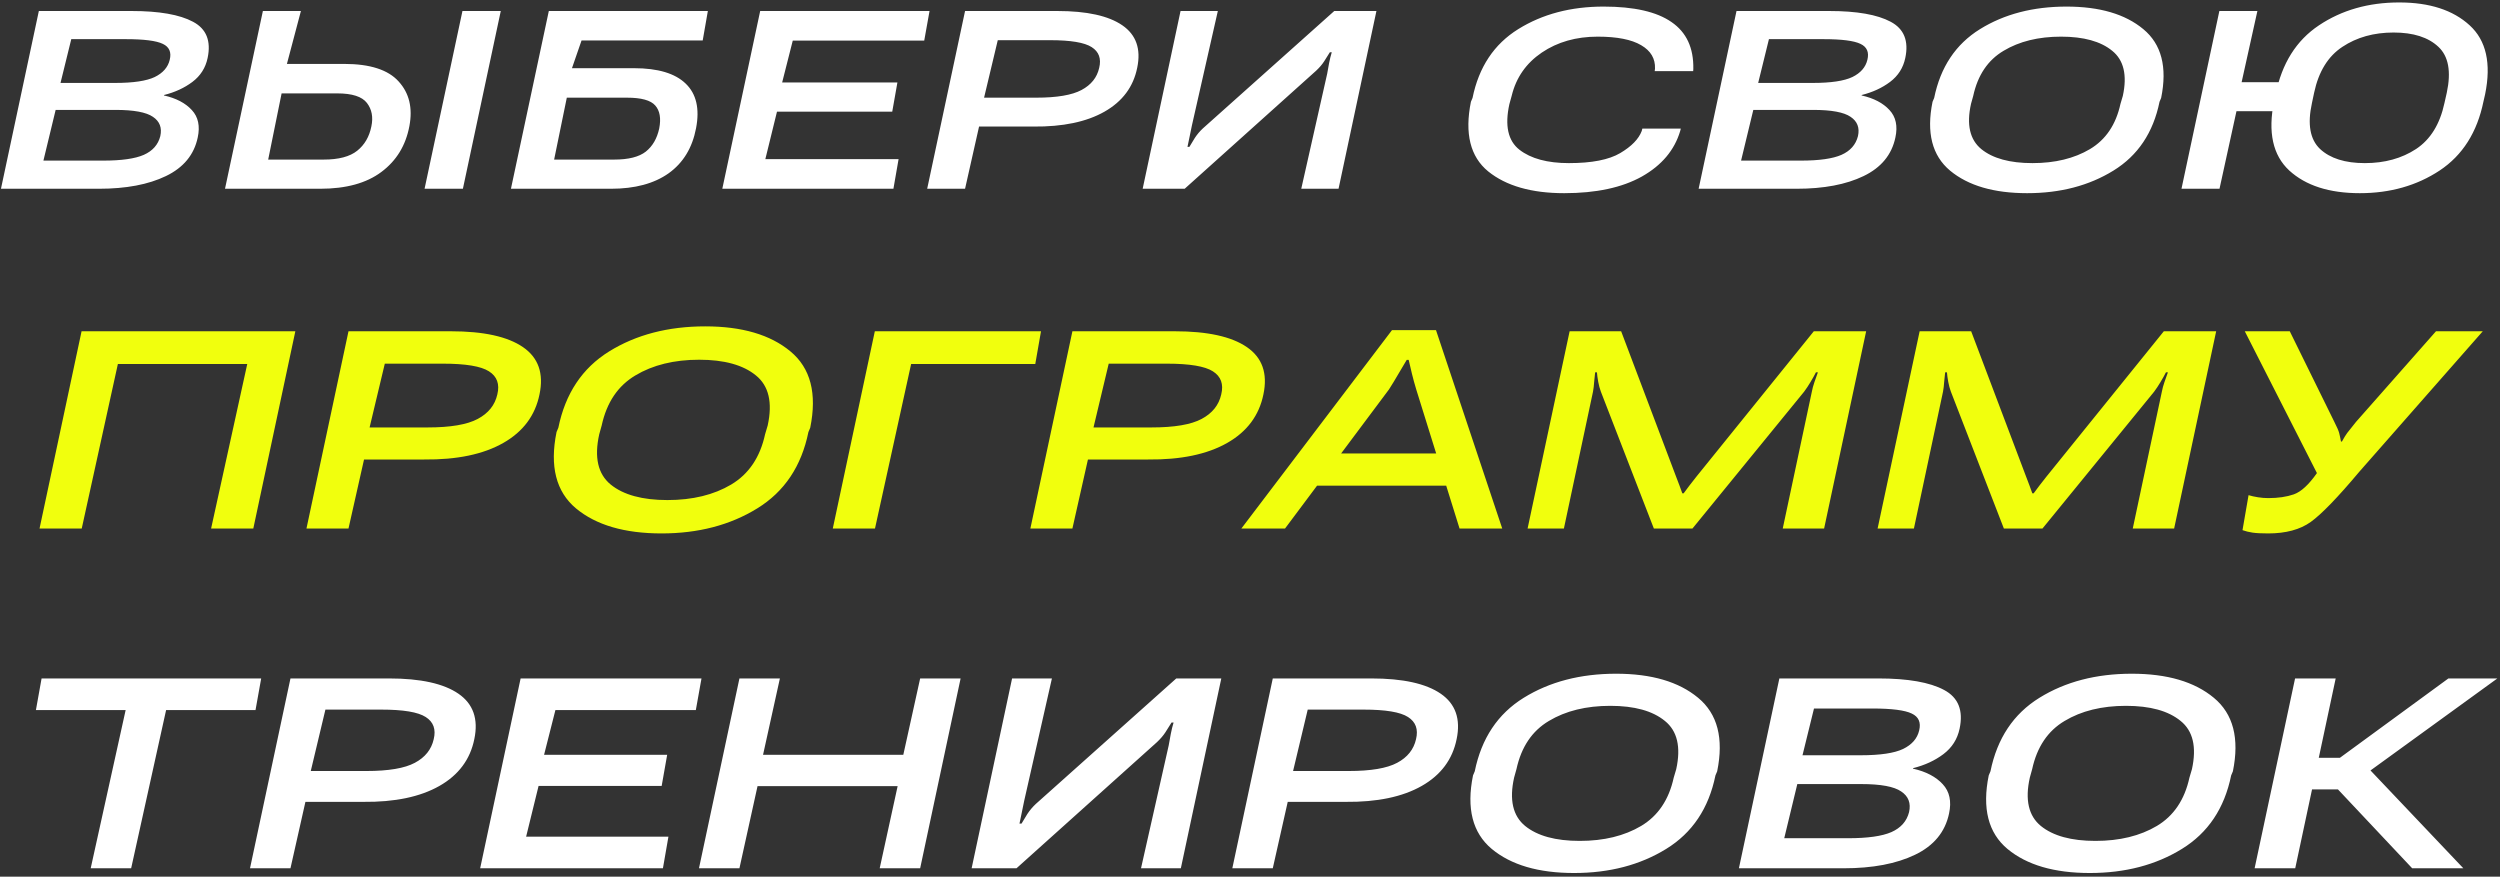 <svg width="596" height="209" viewBox="0 0 596 209" fill="none" xmlns="http://www.w3.org/2000/svg">
<rect x="0" y="0" width="596" height="209" fill="#333333" stroke="none"/>
<path d="M0.23 45L9.261 2.623H31.363C37.945 2.623 42.83 3.478 46.016 5.188C49.201 6.875 50.361 9.756 49.494 13.832C49.002 16.175 47.796 18.072 45.875 19.525C43.977 20.954 41.717 21.996 39.093 22.652V22.758C41.998 23.413 44.212 24.573 45.734 26.236C47.257 27.876 47.725 30.055 47.14 32.772C46.273 36.895 43.743 39.964 39.55 41.978C35.38 43.993 30.063 45 23.597 45H0.23ZM10.35 38.289H24.616C28.973 38.289 32.194 37.832 34.279 36.918C36.388 35.981 37.699 34.494 38.215 32.456C38.66 30.465 38.074 28.93 36.458 27.852C34.865 26.752 31.89 26.201 27.533 26.201H13.267L10.35 38.289ZM14.426 19.771H27.427C31.761 19.771 34.912 19.302 36.88 18.365C38.847 17.405 40.042 16.034 40.464 14.254C40.909 12.45 40.358 11.185 38.812 10.459C37.266 9.709 34.326 9.335 29.992 9.335H16.991L14.426 19.771ZM62.671 2.623H71.737L68.399 15.238H82.067C88.205 15.238 92.527 16.632 95.033 19.419C97.563 22.184 98.418 25.733 97.598 30.066C96.732 34.681 94.506 38.324 90.922 40.994C87.362 43.665 82.501 45 76.34 45H53.641L62.671 2.623ZM67.134 22.265L63.936 38.043H77.183C80.744 38.043 83.403 37.34 85.159 35.934C86.916 34.529 88.041 32.596 88.533 30.137C89.001 27.934 88.65 26.072 87.479 24.549C86.307 23.027 83.953 22.265 80.416 22.265H67.134ZM101.218 45H110.354L119.384 2.623H110.248L101.218 45ZM121.809 45L130.839 2.623H168.753L167.524 9.651H138.64L136.356 16.257H151.149C156.842 16.257 160.953 17.487 163.483 19.946C166.013 22.383 166.833 25.92 165.942 30.558C165.052 35.243 162.874 38.827 159.407 41.31C155.94 43.77 151.36 45 145.668 45H121.809ZM135.126 23.285L132.104 38.043H146.441C149.837 38.043 152.344 37.41 153.96 36.145C155.577 34.857 156.642 33.018 157.158 30.628C157.626 28.216 157.31 26.388 156.209 25.147C155.131 23.905 152.883 23.285 149.463 23.285H135.126ZM172.197 45L181.228 2.623H221.601L220.336 9.686H188.993L186.463 19.665H213.941L212.711 26.623H185.233L182.457 37.937H214.222L212.992 45H172.197ZM221.039 45L230.07 2.623H252.066C259.094 2.623 264.259 3.759 267.562 6.032C270.865 8.304 272.048 11.677 271.111 16.151C270.198 20.696 267.597 24.186 263.31 26.623C259.024 29.059 253.366 30.242 246.339 30.172H233.408L230.07 45H221.039ZM234.603 23.285H247.041C251.961 23.285 255.557 22.675 257.829 21.457C260.125 20.239 261.53 18.482 262.046 16.187C262.584 13.985 261.987 12.333 260.253 11.232C258.543 10.131 255.24 9.581 250.344 9.581H237.87L234.603 23.285ZM319.11 45H310.22L316.404 17.557C316.522 16.807 316.674 15.964 316.861 15.027C317.049 14.067 317.259 13.212 317.494 12.462H317.037C316.592 13.188 316.135 13.914 315.666 14.64C315.198 15.367 314.565 16.105 313.769 16.854L282.426 45H272.411L281.442 2.623H290.332L284.147 29.926C284.007 30.675 283.831 31.53 283.62 32.491C283.41 33.428 283.234 34.271 283.093 35.021H283.55C283.902 34.412 284.335 33.697 284.85 32.877C285.389 32.057 286.022 31.308 286.748 30.628L318.091 2.623H328.141L319.11 45ZM350.664 24.268L351.051 23.355C352.55 15.999 356.181 10.529 361.944 6.945C367.706 3.361 374.488 1.569 382.289 1.569C389.551 1.569 394.95 2.799 398.487 5.259C402.048 7.695 403.782 11.419 403.688 16.433L403.653 16.96H394.482L394.552 16.362C394.646 13.973 393.545 12.111 391.249 10.775C388.953 9.417 385.498 8.737 380.883 8.737C375.753 8.737 371.314 10.002 367.566 12.532C363.841 15.062 361.452 18.482 360.398 22.793L359.835 24.831C358.711 29.937 359.507 33.557 362.225 35.688C364.965 37.82 368.901 38.886 374.031 38.886C379.489 38.886 383.565 38.09 386.259 36.496C388.953 34.904 390.663 33.147 391.389 31.226L391.53 30.664H400.701L400.561 31.226C399.202 35.794 396.157 39.413 391.425 42.084C386.693 44.731 380.52 46.054 372.907 46.054C365.106 46.054 359.062 44.321 354.775 40.854C350.512 37.363 349.142 31.835 350.664 24.268ZM404.953 45L413.983 2.623H436.085C442.668 2.623 447.552 3.478 450.738 5.188C453.924 6.875 455.083 9.756 454.217 13.832C453.725 16.175 452.518 18.072 450.597 19.525C448.7 20.954 446.439 21.996 443.816 22.652V22.758C446.72 23.413 448.934 24.573 450.457 26.236C451.98 27.876 452.448 30.055 451.862 32.772C450.996 36.895 448.466 39.964 444.273 41.978C440.103 43.993 434.785 45 428.32 45H404.953ZM415.073 38.289H429.339C433.696 38.289 436.917 37.832 439.002 36.918C441.11 35.981 442.422 34.494 442.937 32.456C443.382 30.465 442.797 28.93 441.18 27.852C439.587 26.752 436.612 26.201 432.255 26.201H417.989L415.073 38.289ZM419.149 19.771H432.15C436.484 19.771 439.634 19.302 441.602 18.365C443.57 17.405 444.764 16.034 445.186 14.254C445.631 12.45 445.081 11.185 443.535 10.459C441.989 9.709 439.049 9.335 434.715 9.335H421.714L419.149 19.771ZM460.717 24.268L461.104 23.355C462.603 15.999 466.246 10.529 472.032 6.945C477.818 3.361 484.693 1.569 492.658 1.569C500.552 1.569 506.655 3.361 510.965 6.945C515.299 10.529 516.716 15.999 515.217 23.355L514.83 24.268C513.331 31.624 509.665 37.094 503.832 40.678C498.022 44.262 491.17 46.054 483.276 46.054C475.335 46.054 469.209 44.262 464.899 40.678C460.612 37.094 459.218 31.624 460.717 24.268ZM469.888 24.76C468.787 29.703 469.607 33.299 472.348 35.548C475.089 37.773 479.153 38.886 484.541 38.886C489.929 38.886 494.497 37.773 498.245 35.548C502.016 33.299 504.441 29.703 505.519 24.76L506.081 22.863C507.158 17.92 506.315 14.336 503.551 12.111C500.81 9.862 496.746 8.737 491.358 8.737C485.97 8.737 481.402 9.862 477.654 12.111C473.906 14.336 471.493 17.92 470.415 22.863L469.888 24.76ZM520.066 45L529.096 2.623H538.162L534.402 19.595H547.509L546.279 26.517H533.172L529.131 45H520.066ZM542.133 24.163L542.519 22.476C543.995 15.121 547.438 9.639 552.85 6.032C558.284 2.401 564.656 0.585 571.965 0.585C579.203 0.585 584.802 2.401 588.761 6.032C592.72 9.639 593.95 15.121 592.451 22.476L592.064 24.163C590.565 31.519 587.086 37.012 581.628 40.643C576.17 44.25 569.822 46.054 562.583 46.054C555.298 46.054 549.687 44.25 545.752 40.643C541.84 37.012 540.633 31.519 542.133 24.163ZM551.163 24.585C550.062 29.598 550.706 33.24 553.096 35.513C555.509 37.761 559.069 38.886 563.778 38.886C568.51 38.886 572.586 37.761 576.006 35.513C579.426 33.24 581.675 29.598 582.752 24.585L583.315 22.09C584.392 17.053 583.725 13.411 581.312 11.162C578.899 8.89 575.338 7.753 570.63 7.753C565.921 7.753 561.857 8.89 558.437 11.162C555.017 13.411 552.768 17.053 551.69 22.09L551.163 24.585ZM8.562 169.283L9.913 161.74H62.266L60.915 169.283H39.599L31.267 207H21.622L29.954 169.283H8.562ZM59.602 207L69.247 161.74H92.74C100.246 161.74 105.763 162.953 109.291 165.38C112.818 167.807 114.082 171.41 113.081 176.188C112.105 181.042 109.328 184.77 104.75 187.372C100.171 189.974 94.129 191.238 86.623 191.163H72.812L69.247 207H59.602ZM74.088 183.807H87.374C92.628 183.807 96.468 183.156 98.895 181.855C101.347 180.554 102.848 178.678 103.398 176.226C103.974 173.874 103.336 172.11 101.484 170.934C99.658 169.758 96.13 169.17 90.901 169.17H77.578L74.088 183.807ZM114.47 207L124.115 161.74H167.236L165.885 169.283H132.409L129.707 179.941H159.054L157.741 187.372H128.393L125.428 199.457H159.355L158.041 207H114.47ZM166.635 207L176.28 161.74H185.925L181.91 179.941H215.348L219.364 161.74H229.009L219.364 207H209.719L213.997 187.41H180.596L176.28 207H166.635ZM281.513 207H272.018L278.623 177.69C278.748 176.889 278.91 175.988 279.111 174.988C279.311 173.962 279.536 173.048 279.786 172.248H279.298C278.823 173.023 278.335 173.799 277.835 174.575C277.334 175.35 276.659 176.138 275.808 176.939L242.332 207H231.636L241.281 161.74H250.776L244.171 190.9C244.021 191.701 243.833 192.614 243.608 193.64C243.383 194.64 243.195 195.541 243.045 196.342H243.533C243.908 195.691 244.371 194.928 244.921 194.052C245.497 193.177 246.172 192.376 246.948 191.651L280.424 161.74H291.158L281.513 207ZM293.785 207L303.43 161.74H326.923C334.429 161.74 339.946 162.953 343.473 165.38C347.001 167.807 348.265 171.41 347.264 176.188C346.288 181.042 343.511 184.77 338.932 187.372C334.354 189.974 328.312 191.238 320.806 191.163H306.995L303.43 207H293.785ZM308.271 183.807H321.556C326.81 183.807 330.651 183.156 333.078 181.855C335.53 180.554 337.031 178.678 337.581 176.226C338.157 173.874 337.519 172.11 335.667 170.934C333.841 169.758 330.313 169.17 325.084 169.17H311.761L308.271 183.807ZM351.167 184.858L351.58 183.882C353.181 176.026 357.071 170.184 363.251 166.356C369.431 162.528 376.774 160.614 385.281 160.614C393.713 160.614 400.23 162.528 404.834 166.356C409.462 170.184 410.976 176.026 409.375 183.882L408.962 184.858C407.361 192.714 403.445 198.556 397.215 202.384C391.01 206.212 383.692 208.126 375.261 208.126C366.779 208.126 360.236 206.212 355.633 202.384C351.054 198.556 349.566 192.714 351.167 184.858ZM360.962 185.383C359.786 190.662 360.662 194.503 363.589 196.905C366.516 199.281 370.857 200.47 376.612 200.47C382.366 200.47 387.245 199.281 391.248 196.905C395.276 194.503 397.866 190.662 399.017 185.383L399.617 183.357C400.768 178.077 399.867 174.249 396.915 171.873C393.988 169.471 389.647 168.27 383.892 168.27C378.138 168.27 373.259 169.471 369.256 171.873C365.253 174.249 362.676 178.077 361.525 183.357L360.962 185.383ZM414.554 207L424.199 161.74H447.805C454.835 161.74 460.052 162.653 463.455 164.479C466.857 166.281 468.096 169.358 467.17 173.712C466.645 176.213 465.356 178.24 463.304 179.791C461.278 181.317 458.863 182.431 456.061 183.131V183.244C459.164 183.945 461.528 185.183 463.154 186.959C464.781 188.711 465.281 191.038 464.655 193.94C463.73 198.343 461.028 201.621 456.549 203.772C452.096 205.924 446.416 207 439.511 207H414.554ZM425.362 199.832H440.599C445.253 199.832 448.693 199.344 450.92 198.368C453.172 197.367 454.573 195.779 455.123 193.602C455.598 191.475 454.973 189.837 453.247 188.686C451.545 187.51 448.368 186.922 443.714 186.922H428.477L425.362 199.832ZM429.716 180.054H443.602C448.23 180.054 451.595 179.554 453.697 178.553C455.799 177.527 457.075 176.063 457.525 174.162C458 172.235 457.412 170.884 455.761 170.109C454.11 169.308 450.97 168.908 446.341 168.908H432.455L429.716 180.054ZM474.113 184.858L474.526 183.882C476.127 176.026 480.017 170.184 486.197 166.356C492.377 162.528 499.72 160.614 508.227 160.614C516.659 160.614 523.176 162.528 527.78 166.356C532.408 170.184 533.922 176.026 532.321 183.882L531.908 184.858C530.307 192.714 526.391 198.556 520.161 202.384C513.956 206.212 506.638 208.126 498.207 208.126C489.725 208.126 483.182 206.212 478.579 202.384C474 198.556 472.512 192.714 474.113 184.858ZM483.908 185.383C482.732 190.662 483.608 194.503 486.535 196.905C489.462 199.281 493.803 200.47 499.558 200.47C505.312 200.47 510.191 199.281 514.194 196.905C518.222 194.503 520.812 190.662 521.963 185.383L522.563 183.357C523.714 178.077 522.813 174.249 519.861 171.873C516.934 169.471 512.593 168.27 506.838 168.27C501.084 168.27 496.205 169.471 492.202 171.873C488.199 174.249 485.622 178.077 484.471 183.357L483.908 185.383ZM575.067 207L555.289 185.984L562.795 181.217L587.264 207H575.067ZM547.971 180.654H557.841L583.698 161.74H595.37L558.892 188.198H546.619L547.971 180.654ZM537.5 207L547.145 161.74H556.827L547.182 207H537.5Z" fill="white"/>
<path d="M9.425 126L19.446 78.975H70.409L60.388 126H50.328L58.945 86.774H28.102L19.485 126H9.425ZM73.06 126L83.081 78.975H107.49C115.289 78.975 121.021 80.236 124.686 82.757C128.351 85.279 129.664 89.022 128.624 93.987C127.61 99.03 124.725 102.904 119.968 105.607C115.211 108.31 108.933 109.623 101.135 109.545H86.785L83.081 126H73.06ZM88.111 101.903H101.914C107.373 101.903 111.364 101.227 113.885 99.875C116.433 98.523 117.992 96.574 118.564 94.026C119.162 91.583 118.499 89.75 116.576 88.528C114.678 87.307 111.013 86.696 105.58 86.696H91.737L88.111 101.903ZM132.679 102.995L133.108 101.981C134.772 93.818 138.814 87.749 145.235 83.771C151.656 79.794 159.285 77.805 168.123 77.805C176.884 77.805 183.655 79.794 188.438 83.771C193.247 87.749 194.82 93.818 193.156 101.981L192.728 102.995C191.064 111.157 186.996 117.227 180.523 121.204C174.076 125.181 166.473 127.17 157.712 127.17C148.9 127.17 142.103 125.181 137.319 121.204C132.562 117.227 131.016 111.157 132.679 102.995ZM142.856 103.54C141.635 109.025 142.544 113.016 145.586 115.511C148.627 117.981 153.137 119.215 159.116 119.215C165.095 119.215 170.164 117.981 174.323 115.511C178.508 113.016 181.199 109.025 182.395 103.54L183.018 101.435C184.214 95.95 183.278 91.973 180.211 89.503C177.17 87.008 172.66 85.76 166.681 85.76C160.702 85.76 155.633 87.008 151.474 89.503C147.314 91.973 144.637 95.95 143.441 101.435L142.856 103.54ZM198.537 126L208.558 78.975H248.175L246.81 86.774H217.215L208.597 126H198.537ZM245.64 126L255.661 78.975H280.07C287.869 78.975 293.601 80.236 297.266 82.757C300.931 85.279 302.244 89.022 301.204 93.987C300.19 99.03 297.305 102.904 292.548 105.607C287.791 108.31 281.513 109.623 273.715 109.545H259.365L255.661 126H245.64ZM260.691 101.903H274.495C279.953 101.903 283.944 101.227 286.465 99.875C289.013 98.523 290.572 96.574 291.144 94.026C291.742 91.583 291.079 89.75 289.156 88.528C287.258 87.307 283.593 86.696 278.16 86.696H264.318L260.691 101.903ZM295.94 126L331.852 78.702H342.341L358.133 126H347.956L337.623 92.817C337.233 91.518 336.895 90.283 336.609 89.113C336.323 87.944 336.063 86.839 335.829 85.799H335.362C334.738 86.839 334.075 87.957 333.373 89.152C332.697 90.322 331.956 91.544 331.15 92.817L306.351 126H295.94ZM309.666 115.784L314.618 108.103H347.176L349.438 115.784H309.666ZM364.177 126L374.198 78.975H386.481L399.582 113.639C399.842 114.315 400.115 115.03 400.401 115.784C400.687 116.512 400.908 117.123 401.064 117.617H401.376C401.74 117.123 402.194 116.512 402.74 115.784C403.312 115.03 403.871 114.315 404.417 113.639L432.413 78.975H444.891L434.87 126H425.005L431.946 93.363C432.076 92.662 432.284 91.895 432.569 91.063C432.881 90.205 433.154 89.438 433.388 88.762H432.92C432.582 89.438 432.154 90.205 431.634 91.063C431.14 91.895 430.633 92.662 430.113 93.363L403.481 126H394.279L381.645 93.363C381.386 92.662 381.178 91.895 381.022 91.063C380.866 90.205 380.762 89.438 380.71 88.762H380.281C380.203 89.438 380.125 90.205 380.047 91.063C379.995 91.895 379.904 92.662 379.774 93.363L372.833 126H364.177ZM447.62 126L457.642 78.975H469.924L483.026 113.639C483.285 114.315 483.558 115.03 483.844 115.784C484.13 116.512 484.351 117.123 484.507 117.617H484.819C485.183 117.123 485.638 116.512 486.184 115.784C486.756 115.03 487.315 114.315 487.861 113.639L515.857 78.975H528.335L518.314 126H508.449L515.389 93.363C515.519 92.662 515.727 91.895 516.013 91.063C516.325 90.205 516.598 89.438 516.832 88.762H516.364C516.026 89.438 515.597 90.205 515.077 91.063C514.583 91.895 514.076 92.662 513.557 93.363L486.925 126H477.723L465.089 93.363C464.829 92.662 464.621 91.895 464.465 91.063C464.309 90.205 464.205 89.438 464.153 88.762H463.724C463.646 89.438 463.568 90.205 463.49 91.063C463.438 91.895 463.347 92.662 463.217 93.363L456.277 126H447.62ZM536.055 118.046C536.731 118.254 537.485 118.422 538.317 118.552C539.148 118.682 539.967 118.747 540.773 118.747C543.113 118.747 545.14 118.448 546.856 117.851C548.598 117.227 550.43 115.537 552.354 112.782L535.158 78.975H545.881L556.487 100.538C557.137 101.812 557.527 102.709 557.657 103.228C557.787 103.722 557.93 104.398 558.086 105.256H558.32C558.788 104.398 559.204 103.722 559.567 103.228C559.931 102.735 560.633 101.851 561.673 100.577L580.74 78.975H591.892L562.453 112.47C557.306 118.604 553.446 122.595 550.872 124.44C548.325 126.26 544.945 127.17 540.734 127.17C539.122 127.17 537.875 127.105 536.991 126.975C536.133 126.845 535.34 126.65 534.612 126.39L536.055 118.046Z" fill="#F1FF0D"/>
</svg>
